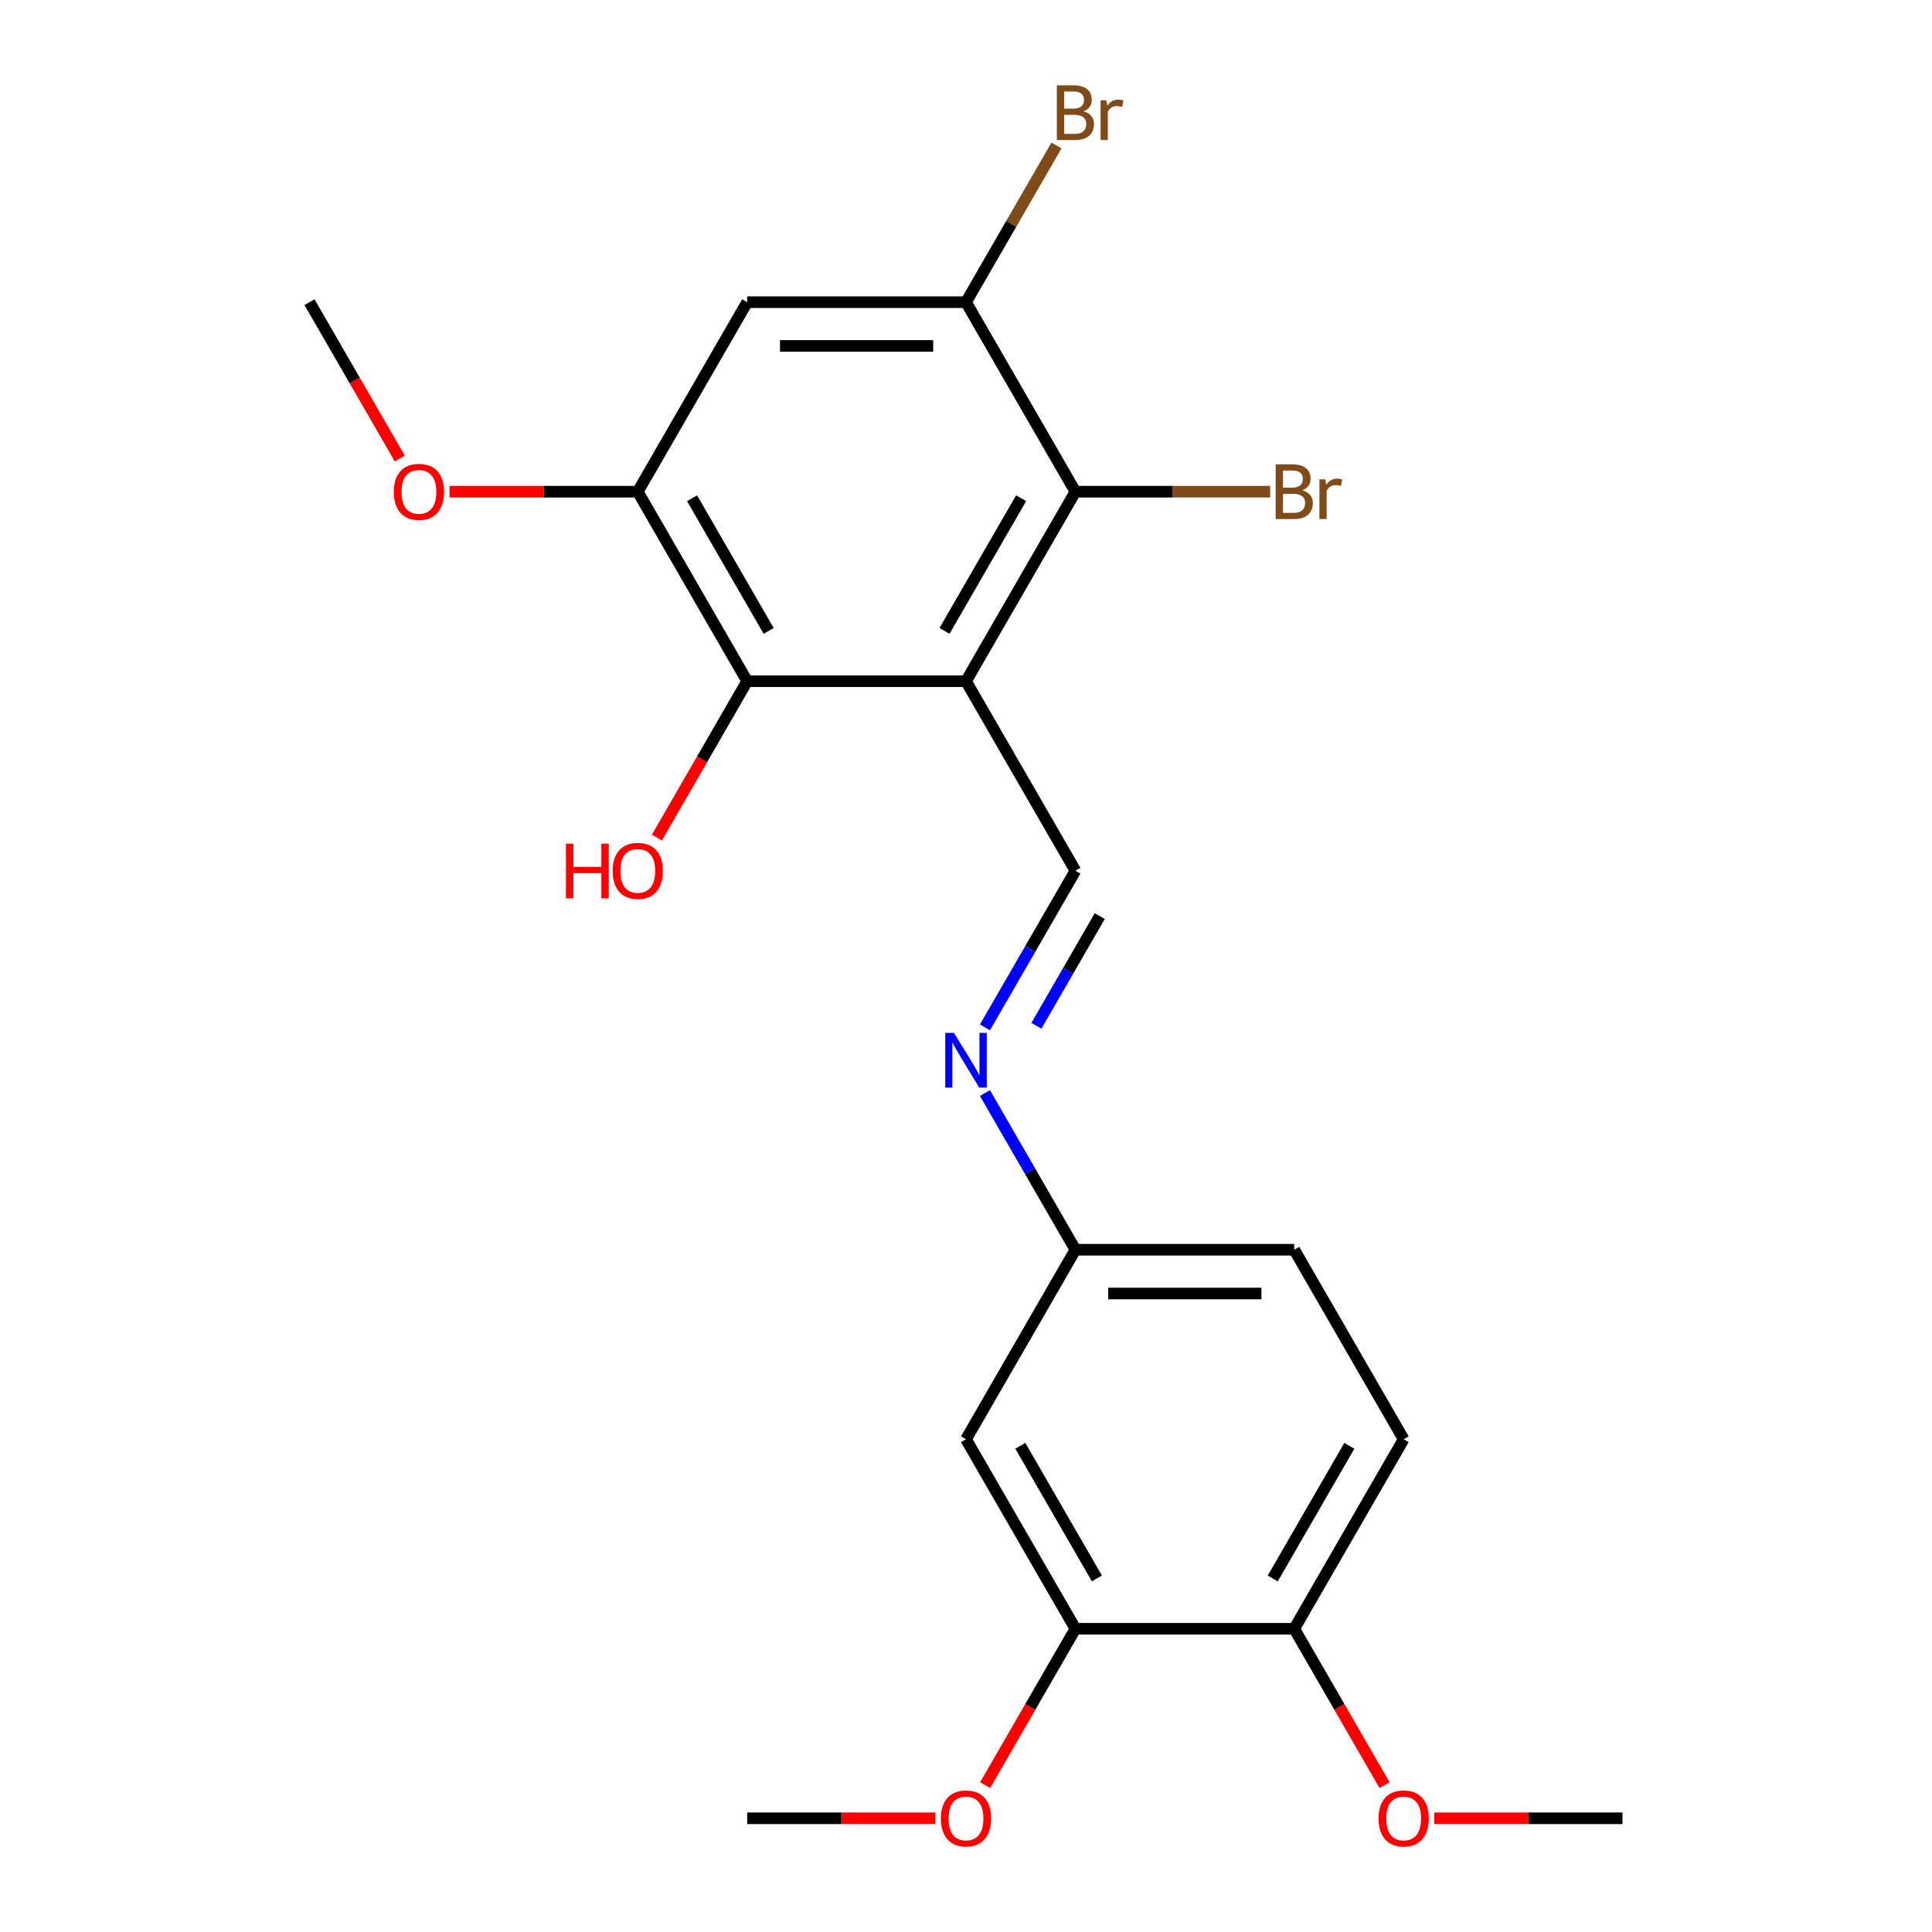<?xml version='1.0' encoding='iso-8859-1'?>
<svg version='1.1' baseProfile='full'
              xmlns='http://www.w3.org/2000/svg'
                      xmlns:rdkit='http://www.rdkit.org/xml'
                      xmlns:xlink='http://www.w3.org/1999/xlink'
                  xml:space='preserve'
width='1000px' height='1000px' viewBox='0 0 1000 1000'>
<!-- END OF HEADER -->
<rect style='opacity:1.0;fill:#FFFFFF;stroke:none' width='1000' height='1000' x='0' y='0'> </rect>
<path class='bond-0' d='M 500,352.591 L 556.633,254.499' style='fill:none;fill-rule:evenodd;stroke:#000000;stroke-width:6px;stroke-linecap:butt;stroke-linejoin:miter;stroke-opacity:1' />
<path class='bond-0' d='M 488.877,326.55 L 528.52,257.886' style='fill:none;fill-rule:evenodd;stroke:#000000;stroke-width:6px;stroke-linecap:butt;stroke-linejoin:miter;stroke-opacity:1' />
<path class='bond-1' d='M 500,352.591 L 386.734,352.591' style='fill:none;fill-rule:evenodd;stroke:#000000;stroke-width:6px;stroke-linecap:butt;stroke-linejoin:miter;stroke-opacity:1' />
<path class='bond-2' d='M 500,352.591 L 556.633,450.682' style='fill:none;fill-rule:evenodd;stroke:#000000;stroke-width:6px;stroke-linecap:butt;stroke-linejoin:miter;stroke-opacity:1' />
<path class='bond-3' d='M 556.633,254.499 L 500,156.408' style='fill:none;fill-rule:evenodd;stroke:#000000;stroke-width:6px;stroke-linecap:butt;stroke-linejoin:miter;stroke-opacity:1' />
<path class='bond-12' d='M 556.633,254.499 L 607.04,254.499' style='fill:none;fill-rule:evenodd;stroke:#000000;stroke-width:6px;stroke-linecap:butt;stroke-linejoin:miter;stroke-opacity:1' />
<path class='bond-12' d='M 607.04,254.499 L 657.447,254.499' style='fill:none;fill-rule:evenodd;stroke:#7F4C19;stroke-width:6px;stroke-linecap:butt;stroke-linejoin:miter;stroke-opacity:1' />
<path class='bond-4' d='M 386.734,352.591 L 330.101,254.499' style='fill:none;fill-rule:evenodd;stroke:#000000;stroke-width:6px;stroke-linecap:butt;stroke-linejoin:miter;stroke-opacity:1' />
<path class='bond-4' d='M 397.857,326.55 L 358.214,257.886' style='fill:none;fill-rule:evenodd;stroke:#000000;stroke-width:6px;stroke-linecap:butt;stroke-linejoin:miter;stroke-opacity:1' />
<path class='bond-14' d='M 386.734,352.591 L 363.369,393.06' style='fill:none;fill-rule:evenodd;stroke:#000000;stroke-width:6px;stroke-linecap:butt;stroke-linejoin:miter;stroke-opacity:1' />
<path class='bond-14' d='M 363.369,393.06 L 340.003,433.53' style='fill:none;fill-rule:evenodd;stroke:#FF0000;stroke-width:6px;stroke-linecap:butt;stroke-linejoin:miter;stroke-opacity:1' />
<path class='bond-6' d='M 556.633,450.682 L 533.222,491.232' style='fill:none;fill-rule:evenodd;stroke:#000000;stroke-width:6px;stroke-linecap:butt;stroke-linejoin:miter;stroke-opacity:1' />
<path class='bond-6' d='M 533.222,491.232 L 509.81,531.781' style='fill:none;fill-rule:evenodd;stroke:#0000FF;stroke-width:6px;stroke-linecap:butt;stroke-linejoin:miter;stroke-opacity:1' />
<path class='bond-6' d='M 569.228,474.173 L 552.84,502.558' style='fill:none;fill-rule:evenodd;stroke:#000000;stroke-width:6px;stroke-linecap:butt;stroke-linejoin:miter;stroke-opacity:1' />
<path class='bond-6' d='M 552.84,502.558 L 536.452,530.943' style='fill:none;fill-rule:evenodd;stroke:#0000FF;stroke-width:6px;stroke-linecap:butt;stroke-linejoin:miter;stroke-opacity:1' />
<path class='bond-13' d='M 500,156.408 L 523.411,115.858' style='fill:none;fill-rule:evenodd;stroke:#000000;stroke-width:6px;stroke-linecap:butt;stroke-linejoin:miter;stroke-opacity:1' />
<path class='bond-13' d='M 523.411,115.858 L 546.823,75.308' style='fill:none;fill-rule:evenodd;stroke:#7F4C19;stroke-width:6px;stroke-linecap:butt;stroke-linejoin:miter;stroke-opacity:1' />
<path class='bond-22' d='M 500,156.408 L 386.734,156.408' style='fill:none;fill-rule:evenodd;stroke:#000000;stroke-width:6px;stroke-linecap:butt;stroke-linejoin:miter;stroke-opacity:1' />
<path class='bond-22' d='M 483.01,179.061 L 403.724,179.061' style='fill:none;fill-rule:evenodd;stroke:#000000;stroke-width:6px;stroke-linecap:butt;stroke-linejoin:miter;stroke-opacity:1' />
<path class='bond-5' d='M 330.101,254.499 L 386.734,156.408' style='fill:none;fill-rule:evenodd;stroke:#000000;stroke-width:6px;stroke-linecap:butt;stroke-linejoin:miter;stroke-opacity:1' />
<path class='bond-15' d='M 330.101,254.499 L 281.384,254.499' style='fill:none;fill-rule:evenodd;stroke:#000000;stroke-width:6px;stroke-linecap:butt;stroke-linejoin:miter;stroke-opacity:1' />
<path class='bond-15' d='M 281.384,254.499 L 232.667,254.499' style='fill:none;fill-rule:evenodd;stroke:#FF0000;stroke-width:6px;stroke-linecap:butt;stroke-linejoin:miter;stroke-opacity:1' />
<path class='bond-10' d='M 509.81,565.765 L 533.222,606.315' style='fill:none;fill-rule:evenodd;stroke:#0000FF;stroke-width:6px;stroke-linecap:butt;stroke-linejoin:miter;stroke-opacity:1' />
<path class='bond-10' d='M 533.222,606.315 L 556.633,646.864' style='fill:none;fill-rule:evenodd;stroke:#000000;stroke-width:6px;stroke-linecap:butt;stroke-linejoin:miter;stroke-opacity:1' />
<path class='bond-7' d='M 556.633,843.047 L 500,744.956' style='fill:none;fill-rule:evenodd;stroke:#000000;stroke-width:6px;stroke-linecap:butt;stroke-linejoin:miter;stroke-opacity:1' />
<path class='bond-7' d='M 567.756,817.007 L 528.113,748.343' style='fill:none;fill-rule:evenodd;stroke:#000000;stroke-width:6px;stroke-linecap:butt;stroke-linejoin:miter;stroke-opacity:1' />
<path class='bond-17' d='M 556.633,843.047 L 533.268,883.517' style='fill:none;fill-rule:evenodd;stroke:#000000;stroke-width:6px;stroke-linecap:butt;stroke-linejoin:miter;stroke-opacity:1' />
<path class='bond-17' d='M 533.268,883.517 L 509.903,923.987' style='fill:none;fill-rule:evenodd;stroke:#FF0000;stroke-width:6px;stroke-linecap:butt;stroke-linejoin:miter;stroke-opacity:1' />
<path class='bond-23' d='M 556.633,843.047 L 669.899,843.047' style='fill:none;fill-rule:evenodd;stroke:#000000;stroke-width:6px;stroke-linecap:butt;stroke-linejoin:miter;stroke-opacity:1' />
<path class='bond-8' d='M 500,744.956 L 556.633,646.864' style='fill:none;fill-rule:evenodd;stroke:#000000;stroke-width:6px;stroke-linecap:butt;stroke-linejoin:miter;stroke-opacity:1' />
<path class='bond-9' d='M 669.899,843.047 L 726.532,744.956' style='fill:none;fill-rule:evenodd;stroke:#000000;stroke-width:6px;stroke-linecap:butt;stroke-linejoin:miter;stroke-opacity:1' />
<path class='bond-9' d='M 658.776,817.007 L 698.419,748.343' style='fill:none;fill-rule:evenodd;stroke:#000000;stroke-width:6px;stroke-linecap:butt;stroke-linejoin:miter;stroke-opacity:1' />
<path class='bond-18' d='M 669.899,843.047 L 693.264,883.517' style='fill:none;fill-rule:evenodd;stroke:#000000;stroke-width:6px;stroke-linecap:butt;stroke-linejoin:miter;stroke-opacity:1' />
<path class='bond-18' d='M 693.264,883.517 L 716.63,923.987' style='fill:none;fill-rule:evenodd;stroke:#FF0000;stroke-width:6px;stroke-linecap:butt;stroke-linejoin:miter;stroke-opacity:1' />
<path class='bond-16' d='M 556.633,646.864 L 669.899,646.864' style='fill:none;fill-rule:evenodd;stroke:#000000;stroke-width:6px;stroke-linecap:butt;stroke-linejoin:miter;stroke-opacity:1' />
<path class='bond-16' d='M 573.623,669.518 L 652.909,669.518' style='fill:none;fill-rule:evenodd;stroke:#000000;stroke-width:6px;stroke-linecap:butt;stroke-linejoin:miter;stroke-opacity:1' />
<path class='bond-11' d='M 726.532,744.956 L 669.899,646.864' style='fill:none;fill-rule:evenodd;stroke:#000000;stroke-width:6px;stroke-linecap:butt;stroke-linejoin:miter;stroke-opacity:1' />
<path class='bond-19' d='M 206.932,237.348 L 183.567,196.878' style='fill:none;fill-rule:evenodd;stroke:#FF0000;stroke-width:6px;stroke-linecap:butt;stroke-linejoin:miter;stroke-opacity:1' />
<path class='bond-19' d='M 183.567,196.878 L 160.202,156.408' style='fill:none;fill-rule:evenodd;stroke:#000000;stroke-width:6px;stroke-linecap:butt;stroke-linejoin:miter;stroke-opacity:1' />
<path class='bond-20' d='M 484.168,941.138 L 435.451,941.138' style='fill:none;fill-rule:evenodd;stroke:#FF0000;stroke-width:6px;stroke-linecap:butt;stroke-linejoin:miter;stroke-opacity:1' />
<path class='bond-20' d='M 435.451,941.138 L 386.734,941.138' style='fill:none;fill-rule:evenodd;stroke:#000000;stroke-width:6px;stroke-linecap:butt;stroke-linejoin:miter;stroke-opacity:1' />
<path class='bond-21' d='M 742.364,941.138 L 791.081,941.138' style='fill:none;fill-rule:evenodd;stroke:#FF0000;stroke-width:6px;stroke-linecap:butt;stroke-linejoin:miter;stroke-opacity:1' />
<path class='bond-21' d='M 791.081,941.138 L 839.798,941.138' style='fill:none;fill-rule:evenodd;stroke:#000000;stroke-width:6px;stroke-linecap:butt;stroke-linejoin:miter;stroke-opacity:1' />
<path  class='atom-7' d='M 493.74 534.613
L 503.02 549.613
Q 503.94 551.093, 505.42 553.773
Q 506.9 556.453, 506.98 556.613
L 506.98 534.613
L 510.74 534.613
L 510.74 562.933
L 506.86 562.933
L 496.9 546.533
Q 495.74 544.613, 494.5 542.413
Q 493.3 540.213, 492.94 539.533
L 492.94 562.933
L 489.26 562.933
L 489.26 534.613
L 493.74 534.613
' fill='#0000FF'/>
<path  class='atom-13' d='M 674.039 253.779
Q 676.759 254.539, 678.119 256.219
Q 679.519 257.859, 679.519 260.299
Q 679.519 264.219, 676.999 266.459
Q 674.519 268.659, 669.799 268.659
L 660.279 268.659
L 660.279 240.339
L 668.639 240.339
Q 673.479 240.339, 675.919 242.299
Q 678.359 244.259, 678.359 247.859
Q 678.359 252.139, 674.039 253.779
M 664.079 243.539
L 664.079 252.419
L 668.639 252.419
Q 671.439 252.419, 672.879 251.299
Q 674.359 250.139, 674.359 247.859
Q 674.359 243.539, 668.639 243.539
L 664.079 243.539
M 669.799 265.459
Q 672.559 265.459, 674.039 264.139
Q 675.519 262.819, 675.519 260.299
Q 675.519 257.979, 673.879 256.819
Q 672.279 255.619, 669.199 255.619
L 664.079 255.619
L 664.079 265.459
L 669.799 265.459
' fill='#7F4C19'/>
<path  class='atom-13' d='M 685.959 248.099
L 686.399 250.939
Q 688.559 247.739, 692.079 247.739
Q 693.199 247.739, 694.719 248.139
L 694.119 251.499
Q 692.399 251.099, 691.439 251.099
Q 689.759 251.099, 688.639 251.779
Q 687.559 252.419, 686.679 253.979
L 686.679 268.659
L 682.919 268.659
L 682.919 248.099
L 685.959 248.099
' fill='#7F4C19'/>
<path  class='atom-14' d='M 560.773 57.597
Q 563.493 58.357, 564.853 60.037
Q 566.253 61.677, 566.253 64.117
Q 566.253 68.037, 563.733 70.277
Q 561.253 72.477, 556.533 72.477
L 547.013 72.477
L 547.013 44.157
L 555.373 44.157
Q 560.213 44.157, 562.653 46.117
Q 565.093 48.077, 565.093 51.677
Q 565.093 55.957, 560.773 57.597
M 550.813 47.357
L 550.813 56.237
L 555.373 56.237
Q 558.173 56.237, 559.613 55.117
Q 561.093 53.957, 561.093 51.677
Q 561.093 47.357, 555.373 47.357
L 550.813 47.357
M 556.533 69.277
Q 559.293 69.277, 560.773 67.957
Q 562.253 66.637, 562.253 64.117
Q 562.253 61.797, 560.613 60.637
Q 559.013 59.437, 555.933 59.437
L 550.813 59.437
L 550.813 69.277
L 556.533 69.277
' fill='#7F4C19'/>
<path  class='atom-14' d='M 572.693 51.917
L 573.133 54.757
Q 575.293 51.557, 578.813 51.557
Q 579.933 51.557, 581.453 51.957
L 580.853 55.317
Q 579.133 54.917, 578.173 54.917
Q 576.493 54.917, 575.373 55.597
Q 574.293 56.237, 573.413 57.797
L 573.413 72.477
L 569.653 72.477
L 569.653 51.917
L 572.693 51.917
' fill='#7F4C19'/>
<path  class='atom-15' d='M 292.941 436.682
L 296.781 436.682
L 296.781 448.722
L 311.261 448.722
L 311.261 436.682
L 315.101 436.682
L 315.101 465.002
L 311.261 465.002
L 311.261 451.922
L 296.781 451.922
L 296.781 465.002
L 292.941 465.002
L 292.941 436.682
' fill='#FF0000'/>
<path  class='atom-15' d='M 317.101 450.762
Q 317.101 443.962, 320.461 440.162
Q 323.821 436.362, 330.101 436.362
Q 336.381 436.362, 339.741 440.162
Q 343.101 443.962, 343.101 450.762
Q 343.101 457.642, 339.701 461.562
Q 336.301 465.442, 330.101 465.442
Q 323.861 465.442, 320.461 461.562
Q 317.101 457.682, 317.101 450.762
M 330.101 462.242
Q 334.421 462.242, 336.741 459.362
Q 339.101 456.442, 339.101 450.762
Q 339.101 445.202, 336.741 442.402
Q 334.421 439.562, 330.101 439.562
Q 325.781 439.562, 323.421 442.362
Q 321.101 445.162, 321.101 450.762
Q 321.101 456.482, 323.421 459.362
Q 325.781 462.242, 330.101 462.242
' fill='#FF0000'/>
<path  class='atom-16' d='M 203.835 254.579
Q 203.835 247.779, 207.195 243.979
Q 210.555 240.179, 216.835 240.179
Q 223.115 240.179, 226.475 243.979
Q 229.835 247.779, 229.835 254.579
Q 229.835 261.459, 226.435 265.379
Q 223.035 269.259, 216.835 269.259
Q 210.595 269.259, 207.195 265.379
Q 203.835 261.499, 203.835 254.579
M 216.835 266.059
Q 221.155 266.059, 223.475 263.179
Q 225.835 260.259, 225.835 254.579
Q 225.835 249.019, 223.475 246.219
Q 221.155 243.379, 216.835 243.379
Q 212.515 243.379, 210.155 246.179
Q 207.835 248.979, 207.835 254.579
Q 207.835 260.299, 210.155 263.179
Q 212.515 266.059, 216.835 266.059
' fill='#FF0000'/>
<path  class='atom-18' d='M 487 941.218
Q 487 934.418, 490.36 930.618
Q 493.72 926.818, 500 926.818
Q 506.28 926.818, 509.64 930.618
Q 513 934.418, 513 941.218
Q 513 948.098, 509.6 952.018
Q 506.2 955.898, 500 955.898
Q 493.76 955.898, 490.36 952.018
Q 487 948.138, 487 941.218
M 500 952.698
Q 504.32 952.698, 506.64 949.818
Q 509 946.898, 509 941.218
Q 509 935.658, 506.64 932.858
Q 504.32 930.018, 500 930.018
Q 495.68 930.018, 493.32 932.818
Q 491 935.618, 491 941.218
Q 491 946.938, 493.32 949.818
Q 495.68 952.698, 500 952.698
' fill='#FF0000'/>
<path  class='atom-19' d='M 713.532 941.218
Q 713.532 934.418, 716.892 930.618
Q 720.252 926.818, 726.532 926.818
Q 732.812 926.818, 736.172 930.618
Q 739.532 934.418, 739.532 941.218
Q 739.532 948.098, 736.132 952.018
Q 732.732 955.898, 726.532 955.898
Q 720.292 955.898, 716.892 952.018
Q 713.532 948.138, 713.532 941.218
M 726.532 952.698
Q 730.852 952.698, 733.172 949.818
Q 735.532 946.898, 735.532 941.218
Q 735.532 935.658, 733.172 932.858
Q 730.852 930.018, 726.532 930.018
Q 722.212 930.018, 719.852 932.818
Q 717.532 935.618, 717.532 941.218
Q 717.532 946.938, 719.852 949.818
Q 722.212 952.698, 726.532 952.698
' fill='#FF0000'/>
</svg>
